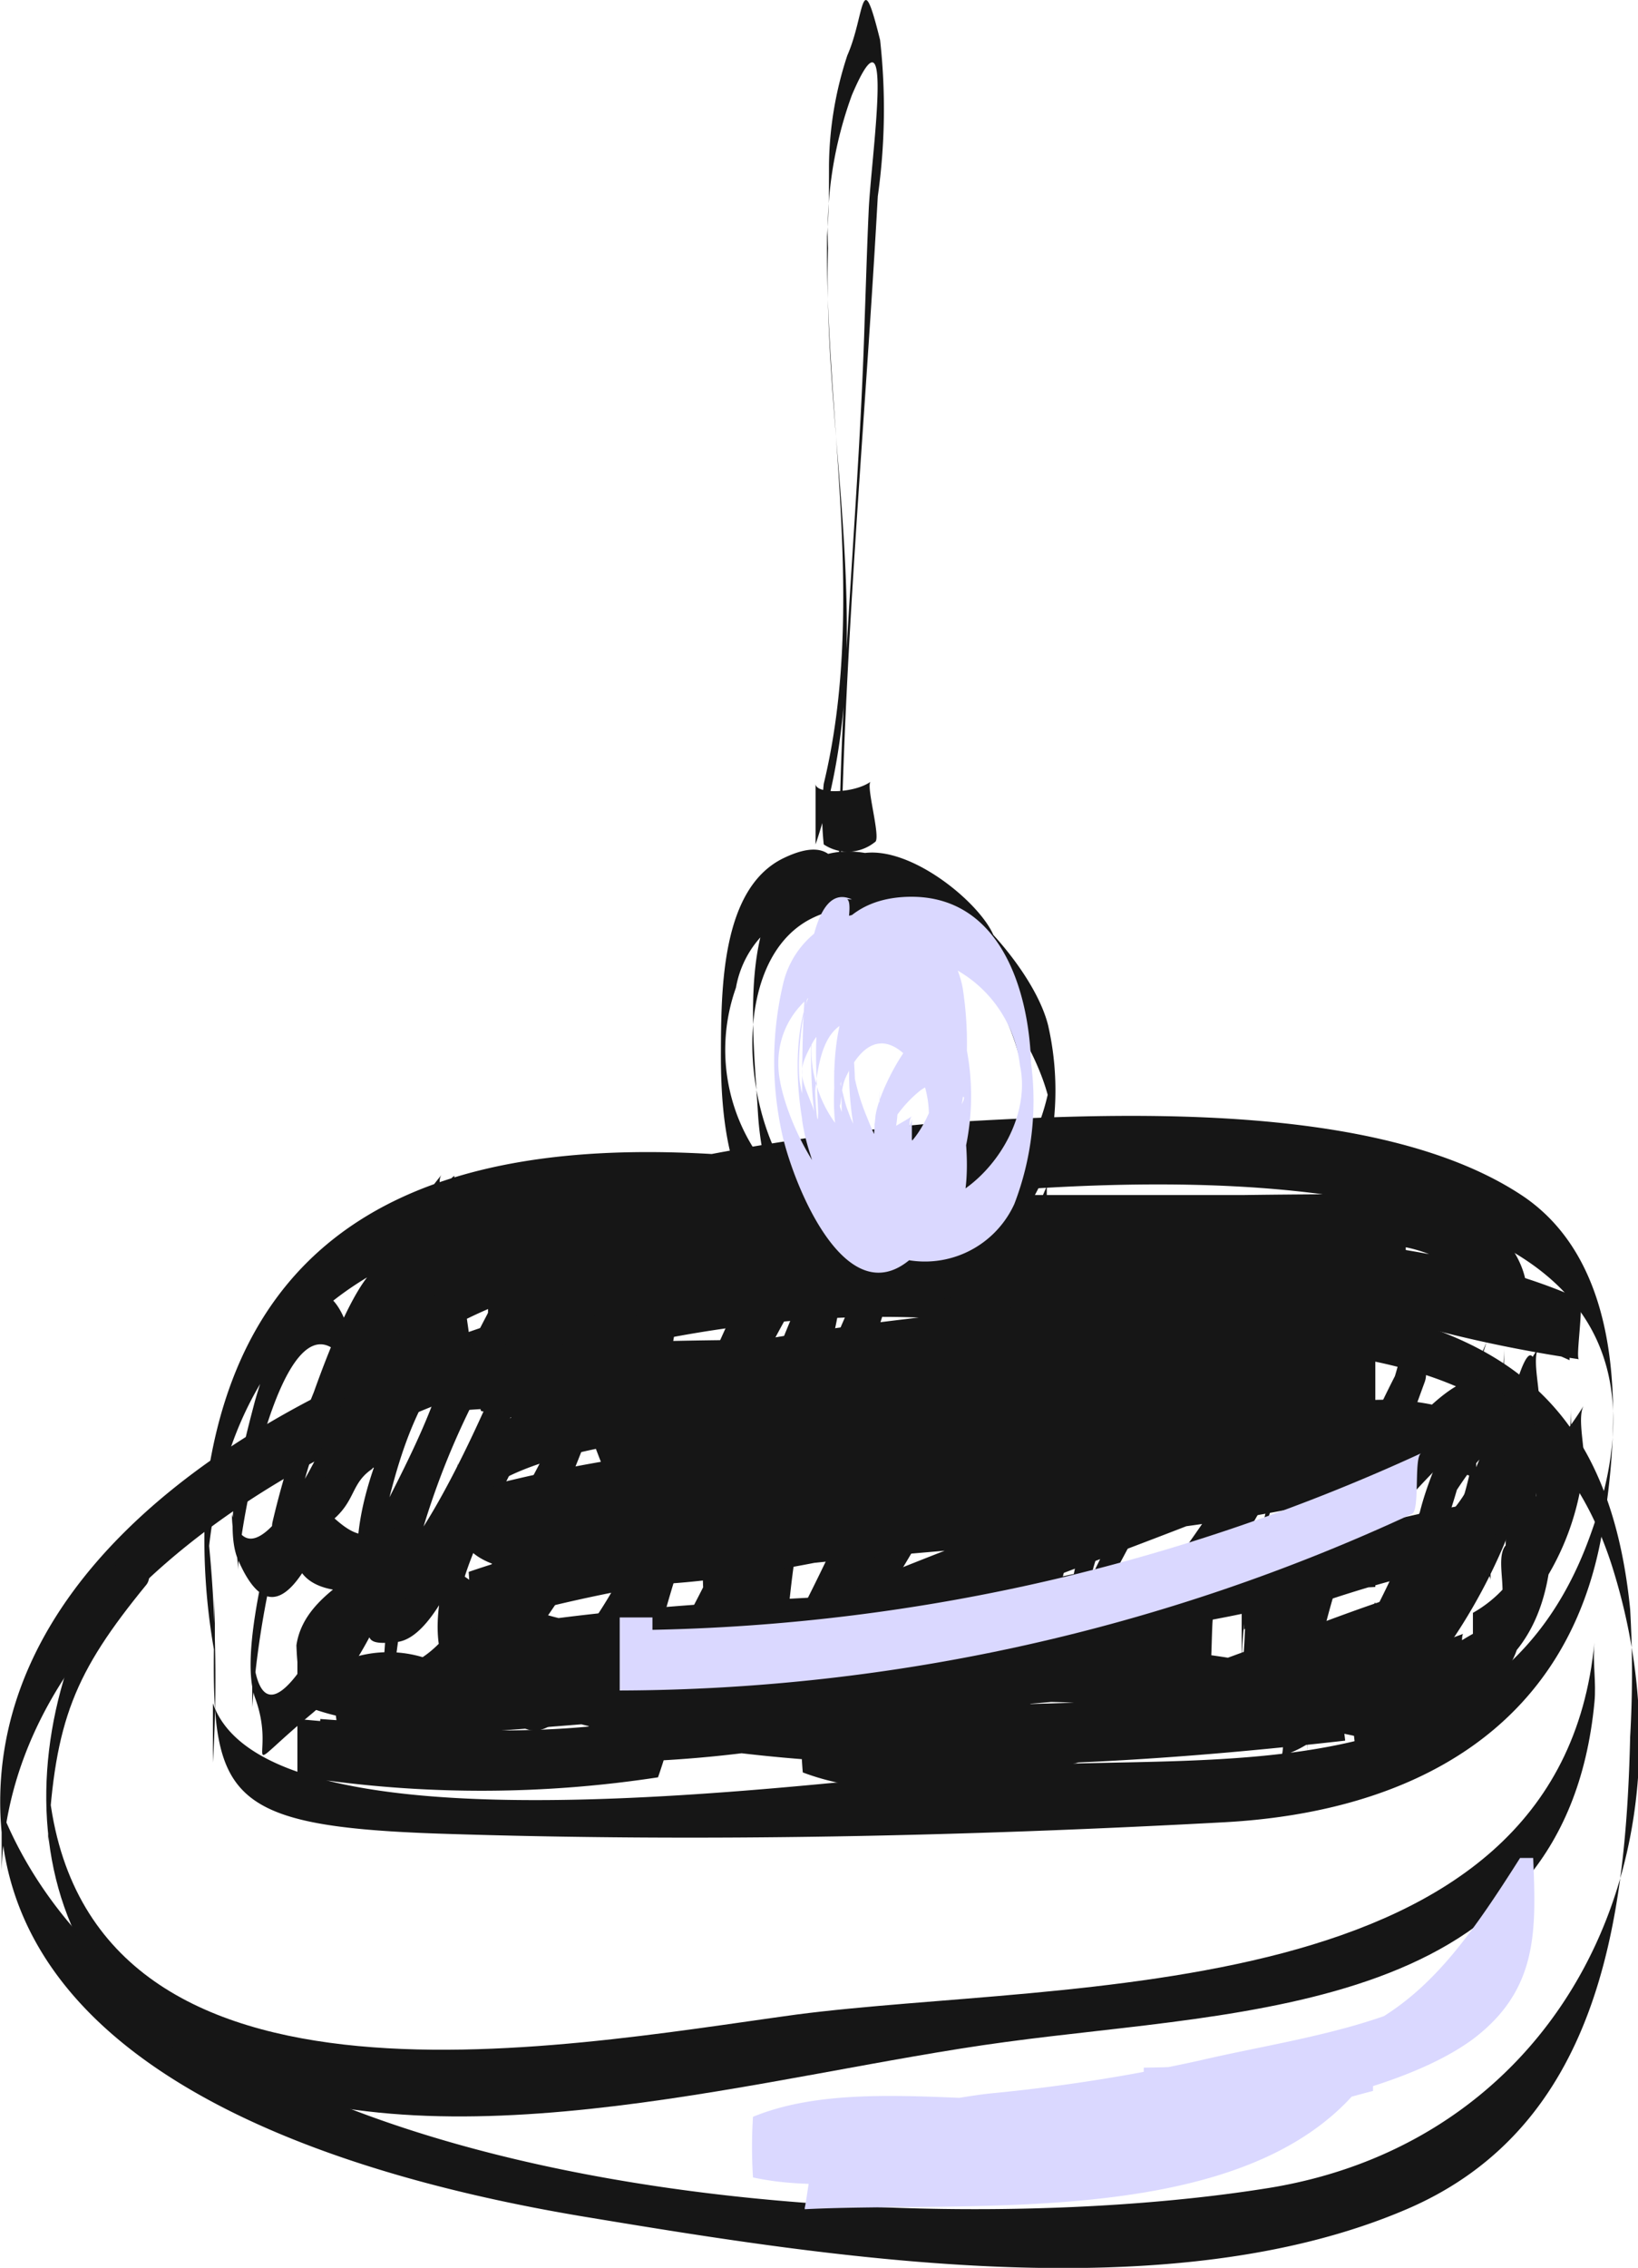 <?xml version="1.0" encoding="UTF-8"?> <svg xmlns="http://www.w3.org/2000/svg" id="Layer_1" data-name="Layer 1" viewBox="0 0 50.01 69.21"><defs><style>.cls-1{fill:#161616;}.cls-2{fill:#dad8ff;}</style></defs><path class="cls-1" d="M566.43,197.8c-9.83-4.23-35,2.39-34.63,15.6.24,8.29,11.12,11.26,17.9,12.38,7.54,1.25,17.79,2.88,25.06-.25,5.8-2.5,6.67-8.7,6.8-14.4a33.82,33.82,0,0,0,0-3.9c-1-10.09-8.89-9-16.56-10.51.1,0-.12,1.82,0,1.84,6.19,1.19,13.55-.28,16,7.33,2.79,8.78-1.51,17.54-10.46,19-10.91,1.76-33.85.56-38.7-11.5v1.81c.41-13.07,24.37-20,34.63-15.54-.21-.09.24-1.74,0-1.84Z" transform="translate(-531.79 -158.12)"></path><path class="cls-1" d="M555.28,193.48c-8.18-.83-15.86.62-17.17,9.85a19.55,19.55,0,0,0,.24,5.29V206.9c-.13,5.93-.22,6.94,6.9,7.18,8,.26,16,.08,23.93-.35,5.66-.31,10.48-2.8,11.53-8.87.6-3.47.68-8.13-2.41-10.23-4.47-3-12.89-2.54-18-2.23a68.87,68.87,0,0,0-16.6,3.56v1.85c2-1.29,3-1.34,7-.67v-1.85c-4,.43-7,2.08-8,3.89V201c1-1.64,1.59-3.46,2.81-5.19.29-.4-.53-1.49-.23-1.85a26.62,26.62,0,0,0-5.17,10.61c-.08.34.17,1.65,0,1.84,1.63-1.4,3.07-4.92,2.46-7.25-.83-3.15-2.22-1-3,1.73-.26,1-1,3.66-.52,4.81,1.41,3.29,2.78-1.27,3.66-3.41.43-1.06,1.92-3.79,1.28-5.22-1-2.24-3.51,5.92-3.94,8-.18.88-.91,3.66-.47,4.87.7,1.91-.69,2.5,1.75.46s3.85-7.9,4.77-11c.14-.47-.26-1.47,0-1.85-1.48,2.12-4.18,6.46-3.19,9.41.32,1-.29,1.41,1,1.27,2.23-.25,4.2-9.94,4.59-11.22.14-.47-.27-1.46,0-1.85-2.68,4-4.87,9.09-5,14a13.87,13.87,0,0,0,0,1.72c2.86.58,7.43-11,7.44-13.37,0-.2-.14-1.26,0-1.39-1.33,1.29-7.5,10.46-5.33,13.25,1.53,2,7.07-8.38,6.81-11.36-.2-2.29-.52-1.72-1.87.55-1.46,2.44-3.3,7.46-3.28,10.26,0,.29-.18,1.33,0,1.57,1.35,1.82,2.69-1.38,3.75-3.24a35.78,35.78,0,0,0,3.89-8.68c.12-.51-.24-1.39,0-1.84-.39.73-6.38,13-3.93,14.85,1.47,1.1,6.63-11.8,6.45-14,0-.25.2-1.49-.12-1.66-.51-.27-4.1,9.41-4.06,10.53.21,7.38,5.22-6.88,5.78-9.07.12-.48-.25-1.43,0-1.84a33.71,33.71,0,0,0-4.12,12.86,11.37,11.37,0,0,1,0,1.85c2.77-1.48,5.21-8.74,6.32-11.46.19-.46-.28-1.45,0-1.84a23.07,23.07,0,0,0-4.08,10.49c-.07.43.23,1.53,0,1.85a36.16,36.16,0,0,0,6.28-12.87c.11-.5-.24-1.42,0-1.85a80.88,80.88,0,0,0-6,14.7c-.07.23.13,1.8,0,1.85,3.8-1.39,7.42-10.09,8.24-13.92.1-.46-.24-1.48,0-1.85-2.94,4.34-5.6,9.45-5.54,14.76a2.42,2.42,0,0,1,0,.27c2.45-2,5.75-6,6.54-9.32.12-.47-.25-1.46,0-1.85-1.44,2.27-4.78,7.11-4,10,.09.33-.15.84,0,1.14.71,1.34,6-9.53,6.43-10.92.15-.45-.27-1.49,0-1.85-1.77,2.36-5.16,7.39-4.6,10.78.11.66,0,1.72.64,2.16,1.69,1.08,8.51-12.21,8.51-12.94v-1.84a40,40,0,0,0-3.83,11.62c0,.2-.06,1.84-.13,1.85,2.77-.6,4.7-6.37,5.6-8.82.18-.51-.29-1.4,0-1.85A37.31,37.31,0,0,0,571,209.85c0,.2,0,1.83-.09,1.85,3.08-.81,5.85-8.23,5.85-10.8v-1.85c0,2-1.44,3.72-1.75,5.87,0,.17,0,1.85,0,1.85,2.27,0,3.42-3.87,3.76-5.69.08-.46-.23-1.48,0-1.85a24,24,0,0,0-3.23,7.91c-.11.43.25,1.52,0,1.84,1.66-2.12,3.25-5.5,3.19-8.27-.07-3.57-1.2,1.63-1.4,3.06-.06.46.23,1.48,0,1.85.71-1.15,1.49-2.35,1.29-3.75-.47-3.38-2.67,1.13-3.55,2.76-.27.48-.2,1.38-.45,1.85.65-1.21,3.09-5.91,3.09-3.44V201.2a2.75,2.75,0,0,1-1,2.57v1.85c1-.7,1-5.23,1-4.35v-1.84a11.5,11.5,0,0,1-3,7.71V209c2-2.91,2-5.38,3-7.9v-1.85c0,1.86-1,5.75-3,5.69v1.85c0-2.15,1.47-3.82,2-5.87a13.91,13.91,0,0,1,.47-1.85c-1.11,2.58-3.48,10-5.48,10.8v1.85c0-4.07,2-7.93,3-11.51v-1.85c0,2.39-3,8.22-5,8.82V209c0-4,2.22-7.8,3.53-11.63.18-.53-.25-1.35,0-1.84a72.7,72.7,0,0,1-4,8c-1,1.5-4.48,6.84-4.48,3.41v1.85c0-3.41,2-6.76,4-9.61v-1.85c0,1.47-5,12.27-5,11v1.84a15.81,15.81,0,0,1,3-9.3V199c0,2.15-3,6.55-4.72,7.82-2.74,2-.92-1.63-.37-3,1-2.42,2.09-4.69,3.09-6.87v-1.85c0,3.73-3,12.49-8,13.92v1.85c2-5.08,3-10,7-14.7v-1.85c-2,4.61-4,9.11-7,12.87v1.85c2-3.91,2-7.26,5-10.5v-1.84c-2,2.71-5,10-6,11.45v1.85a28.38,28.38,0,0,1,3-12.87v-1.84c0,1.79-5,13.33-5,10.89v1.85c0-1.88,3-10,3-10.25V196c0,2.91-1.37,6-2.57,8.62-.33.74-3.2,7.08-3.36,4.21,0,.61.49,1.21.49,1.81a41.59,41.59,0,0,1,4.44-12.23v-1.84c-2,2.56-2.68,5.12-3.9,7.44-.55,1-3.1,7.28-5.1,4.48v1.84c0-2.35,1.16-4.81,2-7.09.3-.8,3-7.32,3-4.37V197c0,2.74-2.27,9.1-4.83,10.47-2.85,1.51.49-4.41,1.2-5.84.35-.7,3-5.88,1.91-2.78a36.22,36.22,0,0,1-2,4.38c-.69,1.38-2.42,6.14-4.46,5.73,0,.57.14,1.14.15,1.71A23.77,23.77,0,0,1,548.71,197v-1.85c0,1.5-5,13.78-6,10.52v1.85c1-3.09,1-5.62,3-8.13v-1.85c0,2.59-1.4,5-2.6,7.4-.46.92-3.3,7.82-3.62,3.47,0,.6,0,1.21,0,1.81a28.08,28.08,0,0,1,1.36-6.81c.27-.76,2.81-6.15,2.81-4.95v-1.84c0,1.43-3.91,11.19-4.79,7.71,0,.57.18,1.14.19,1.71,0-1.39,1.6-9.84,3.6-5.82v-1.85c0,2.34,0,4.62-2,6.21v1.84c0-3.89,2-7.52,5-10.6V194c-2,1.73-2.18,3.56-3.62,5.2-.27.31.14,1.61-.16,1.84,2.38-1.81,4.94-3.46,8-3.88,0,0,0-1.83,0-1.85a7.86,7.86,0,0,0-6.61.67c-.21.13.18,1.79,0,1.85,7.38-2.18,43.48-9.77,37,7.34-2.88,7.65-11,6.47-17.56,6.84-4.41.24-22.66,3.14-24.42-1.91v1.81a42.81,42.81,0,0,0-.2-7.43v1.82c.58-10.07,8.63-11.83,17.23-10.95,0,0,.08-1.84,0-1.85Z" transform="translate(-531.79 -158.12)"></path><path class="cls-1" d="M555.36,197.08c-.46-.34.35-.68-1.65-1v1.85c3-.62,6.81-.19,9.77-.33,3.38-.16,8.23-1.29,11.23.67v-1.85c-8-2.87-19-1.92-26.66.38-.17,0,.26,1.82.13,1.85,8.78-2,16.53-2.22,26.53-2.21v-1.85c-5,0-8.91,0-13.24,0-3.38,0-8-1-10.8,1.1a6.29,6.29,0,0,0-.06,1.84c1.92,1.9,8.08.27,10.53.16,5.53-.25,13.57-.35,18.57,1.94v-1.85c-2-.38-5-.94-6-1.78v1.85c1,.13,5.18,2.44,4.67-.59-.42-2.44-4.83-4.27-6.36-1.94a5.41,5.41,0,0,0-.19,1.85c.88,1,1.88,1,2.88,1.76v-1.84c-8,2.47-17.33,1.4-25,4.36-.12,0,.68,1.84.61,1.84,7.56-.14,14.43-2.75,23.43-2.17v-1.84c-10,0-18.6-.65-27.42.06,0,0,.09,1.83.15,1.84,8.76,2.06,17.27-2.48,27.27-2.55v-1.84c-5,1.29-27.25,1.11-28,6.77-.28,2,.73,2.36,2.62,2.62,3.29.45,8.8-1.81,12.06-2.57,4.28-1,8.35-1.84,13.35-2.75V199c-9,3.1-18.23,2.26-26.75,4.38a10.27,10.27,0,0,0-.29,1.84c2.68,2.82,11.27.14,14.71-.35s10.33-2.72,13.33-1.48v-1.85c-10,2.67-19.45,1.4-28.68,4.55a12.28,12.28,0,0,0,.25,1.84c6.84,4.63,18.43-.91,27.43-1.38V204.7c-9,2.64-18.47,1.6-27.32,3.16a14,14,0,0,0-.15,1.85c7.77,3.06,18.4,2.45,26.55,1.53a17.24,17.24,0,0,0-.31-1.84c-8.48-2.31-18.77-.62-28.77-.15v1.84c8-1.3,16.85,0,24.92-1.75.09,0,.08-1.85.13-1.85-4.58.16-8.57.32-12.53,2.87a10.39,10.39,0,0,0,0,1.85c4.94,1.87,12.48-1.78,17.48-3.37V207c0,.21-1.51.73-1.91,1.56-.1.14.08,1.84,0,1.84,3.68-.06,5.52-3.35,5.32-6.46,0,0,0,0,0,0a31.23,31.23,0,0,0-7.42,2.07v1.84c2-1.42,4.27-2.45,4.51-4.54a6,6,0,0,0,0-1.84c-2.46-1.78-3.78.6-3.23,2.87,1.24,5.15,5.11-4.33,6.92-2.07v-1.82a6.69,6.69,0,0,1-.95,3.36c-.24.5.26,1.38,0,1.85,0-.06,2-3.69,2.18-1.23v-1.82a10,10,0,0,1-1.47,2.71c-.28.43.11,1.44-.18,1.84,1-1.46,2.21-2.74,2.21-4.23v-1.84c0,1.93-1,2.69-.85,4.4,0-.6-.22-1.21-.22-1.81a3.82,3.82,0,0,1-1.93,3.66v1.84c1-.23,1-.46,1-.7V206.6c0,1.67-3,2.83-4,3.38v1.85c0-.81,1-1.7,3-2v-1.85c-2,1.13-2,1.89-3,2.47v1.84c1-3.13,2-6,3-9.06a9.6,9.6,0,0,0,.15-1.84c-3.08-1.15-5.12-.31-8.12.74v1.84c0-2.17,3.55-3.33,5.17-4.48.24-.17-.28-1.74,0-1.84a55.31,55.31,0,0,0-10,5.16,11.46,11.46,0,0,0,0,1.85c2.27.62,3.37.24,5.51-.68.23-.1-.2-1.77,0-1.85-6.44,2.42-13.09,4.69-19.15,7.95-.16.09.16,1.83,0,1.84l5.48-.57v-1.85a32.55,32.55,0,0,1-6,.55s-.11,1.83,0,1.84a19.52,19.52,0,0,0,2.07.47v-1.84c-3,.55-6,.52-11,.06v1.84c3,.14,3.76.22,5.49.25,0,0,.64-1.84.57-1.85-1.78-.27-3.06-.6-4.06-1.87v1.85c0-.46,1-.54,3-.23v-1.84a13.06,13.06,0,0,1-5-.4v1.84c2-1.89,2.46-2.41,3.7-3.62.15-.16-.12-1.83,0-1.85-2,.35-1.72.69-3.72-1.4v1.85c2-.87,1.43-1.61,2.3-2.2.12-.1.37-1.85.42-1.85a4.67,4.67,0,0,1-.72-.06v1.85c0-1.33,1.59-2.38,2.52-3.57.3-.38-.48-1.47-.19-1.84-.93,1.19-2.29,2.24-3,3.56a14.46,14.46,0,0,0,.26,1.85c.38,0,.4,0,1.4.06v-1.85c-3,2.21-5,6.37,0,5.45v-1.85c0,1.23-2.72,1.72-3,3.63a9.57,9.57,0,0,0,.24,1.84,6.87,6.87,0,0,0,3.67.4s.11-1.84.06-1.84a3.65,3.65,0,0,0-2.84.22,10,10,0,0,0,.12,1.85c1.33,1.26,3.74,1.59,4.74,1.87v-1.85c-1,0-3.54-.11-5.26-.24,0,0-.13,1.83-.06,1.84a35.68,35.68,0,0,0,10.37-.06,17.46,17.46,0,0,0,.53-1.84c-.7-.16-1.58-.31-1.58-.47v1.84a37.23,37.23,0,0,0,5.46-.54c.11,0-.07-1.84,0-1.85-1.82.2-4.46.39-5.46.58v1.84c6-3.26,13-5.53,19-7.94v-1.85c-3,.93-3,1.3-6,.68v1.85a40.2,40.2,0,0,1,10-5.17v-1.84c-2,1.17-4.89,2.3-5.2,4.48a17.91,17.91,0,0,1,0,1.84c3-1,5.23-1.89,8.23-.74v-1.84c0,3.05-2.12,5.92-2.78,9.06,0,.24.17,1.77,0,1.84a5.47,5.47,0,0,0,2.39-2.46c.12-.2-.14-1.81,0-1.85a9.79,9.79,0,0,0-3.36,2c-.21.17.21,1.78,0,1.85,1.67-.56,4.44-1.65,5-3.39.13-.38-.26-1.58,0-1.84-.23.23-.47.46-.7.7s.3,1.62,0,1.84c2.42-1.83,1.82-5.62,1.31-8.33v.12c0,1.93,0,3.73.09,5.65v0a8.06,8.06,0,0,0,1.33-3.72c.07-.46-.21-1.46,0-1.84-.91,1.49-2.38,2.76-2.38,4.23v1.84c2-2.28,1.55-3.23,1.38-5.7,0,0-.14,0-.14,0-1.13.58-1.24,1.29-2.24,2.39v1.85c1-1,1.67-3.44,1.09-4.67-1.63-3.43-5.68,6.21-6.86,2.19,0,.6.28,1.2.28,1.81.2-2.87,2.49-2.89,3.49-1.68v-1.84c-1,2.09-3.39,3.12-4.74,4.54-.2.21.09,1.76-.12,1.84.23-.08,7.31-2.85,7.4-1.47,0-.6-.09-1.2-.09-1.81-1,1.79-3.45,4-5.45,4v1.84c0-.82,1.11-1.34,2-1.55.22-.11,0-1.78.23-1.85-4.75,1.6-12.24,5.25-17.24,3.37v1.85c3-2.54,8-2.71,12-2.87v-1.85c-9,1.76-16.48.45-24.55,1.76-.08,0,.59,1.84.54,1.84,8.75-.47,19-2.17,29,.15V209.4c-9,.92-20,1.53-28-1.54v1.85c10-1.57,18.5-.53,27.24-3.17.12,0-.11-1.84,0-1.84-7.46.46-21.21,6-27.21,1.38v1.84c10-3.15,19.38-1.88,28.73-4.54a12.71,12.71,0,0,0,.06-1.85c-3.4-1.23-9.65,1-13.2,1.49s-12.59,3.16-14.59.35v1.84c9-2.12,17.82-1.27,26-4.38.18-.07,0-1.81.15-1.84-3.34.7-27.16,7.49-27.16,3.74v1.84c1-2.19,6-2.48,8.69-2.95,6.21-1.1,12.47-1.27,18.54-3,.11,0-.11-1.84-.05-1.84-8.88.06-19.18,4.6-27.18,2.55v1.84c10-.71,18-.07,26.85-.06,0,0,.53-1.84.49-1.84-7.51-.58-16.34,2-22.34,2.17v1.84c6-2.95,16.6-1.88,24.61-4.36a11.52,11.52,0,0,0-.27-1.84,16.27,16.27,0,0,0-3.34-1.77v1.85c2-2.19,5-.5,6,1.13v-1.84c0,1-3.64-.36-5.1-.46.07,0-.09,1.81,0,1.85A41.45,41.45,0,0,0,580,199.6c-.12,0,.17-1.77,0-1.85-5.14-2.29-13.14-2.19-18.67-1.94-2.45.11-9.64,1.75-10.64-.15v1.84c3-2,7.61-1.11,10.84-1.09,4.33,0,8.16,0,13.16,0v-1.85c-10,0-18,.27-28,2.21v1.85c9-2.31,19.35-3.26,27-.38-.22-.08.5-1.69.27-1.85-3-1.92-7.22-.82-10.57-.66-3,.14-6.26-.3-9.17.32a11.54,11.54,0,0,0,0,1.85c.46.34.78.68,1.23,1-.28-.21.18-1.61-.12-1.84Z" transform="translate(-531.79 -158.12)"></path><path class="cls-1" d="M557.44,187c.09-1.35.45-3.73-1.71-2.7-1.94.92-1.92,4.06-1.93,6,0,2.23.28,4.73,2.27,6.13a5.16,5.16,0,0,0,7.44-2.08,8.92,8.92,0,0,0,.28-4.94c-.68-2.73-6.15-7.76-8.32-3.9-1,1.71-.65,4.66-.54,6.56.19,3.21,1.94,6.4,5.68,5.28,2.57-.77,2.75-3.56,2.67-5.8a11.93,11.93,0,0,0-1.21-5c-.62-1.2-3.31-3.22-4.63-2.07-.31.27.3,1.59,0,1.84.93-.8,3.11.27,3.87,1a7.86,7.86,0,0,1,1.87,5.06c-.25,3-4.13,4.21-6.39,2.6s-3-7.32-.3-8.79c3.24-1.74,7.35,3.49,7.44,6.28v-1.81c-.25,2-1.1,3.73-3.09,4.36a5.16,5.16,0,0,1-5.73-1.41,5.65,5.65,0,0,1-.85-5.35,3.1,3.1,0,0,1,1.27-2c.65-.39,1.82-.63,1.94.35v-1.81l0,.46c0,.55,0,1.35,0,1.78Z" transform="translate(-531.79 -158.12)"></path><path class="cls-1" d="M557.45,185.35c.07-7.07.75-14.18,1.14-21.24a19.07,19.07,0,0,0,.07-4.77c-.59-2.38-.46-.75-1,.47a11,11,0,0,0-.56,3.37c0,.72,0,1.43-.06,2.15-.06,5.54,1.21,11.28-.1,16.71a8.76,8.76,0,0,0,0,1.85,1.32,1.32,0,0,0,1.56-.07c.21-.08-.3-1.78-.12-1.85-.51.37-1.69.39-1.69.07v1.85c2-5.92.21-12.21.38-18.2a12.16,12.16,0,0,1,.73-4.67c1.34-3.14.57,2,.51,3.57-.05,1.09-.08,2.17-.12,3.26-.16,5.41-.73,10.78-.78,16.19a12.32,12.32,0,0,0,0,1.31Z" transform="translate(-531.79 -158.12)"></path><path class="cls-1" d="M536.22,204.63c-4.28,5.3-4.52,14,2.64,16.91,6.89,2.78,16.53-.15,23.61-1.1,7.32-1,17.09-.84,18-10.37.06-.61-.06-1.23,0-1.84-1.05,11.22-16.18,10.3-24.37,11.37-7.32,1-21.9,3.8-22.84-7.08v1.81c.2-3.71.8-5.16,3-7.85.31-.38-.29-1.48,0-1.85Z" transform="translate(-531.79 -158.12)"></path><path class="cls-2" d="M557.8,185.57c-1.55-.73-1.49,4.14-1.52,5.18,0,.51,0,1,0,1.56a6.21,6.21,0,0,0,1.07,2.66,3,3,0,0,0,5.41-.11,8.77,8.77,0,0,0,.51-4.29c-.07-2.33-1-5.19-3.81-5.08-2.46.1-2.9,2.31-2.91,4.33,0,1.7,0,4.38,1.75,5.29,2.05,1.08,2.56-2.92,2.55-4.3s-1-4.09-2.6-2.64c-1,.88-.77,2.76-.76,3.93s0,3.14,1.4,3.37,2-2,2.1-3a11.49,11.49,0,0,0,0-3.1c-.22-1.49-1.69-2.43-3-1.17s-.89,7.59,1.49,7.28c1.54-.2,1.37-2.71,1.32-3.82-.05-1.4-1.56-5.27-3-2.69a7,7,0,0,0-.46,3.83c.14,1.44,2.22,5,3.66,2.5,1.11-1.9-.92-9.68-3.56-7.68-1,.76-.7,3.35-.67,4.48a11.18,11.18,0,0,0,.29,3.22c.75,1.42,2.26,1,2.88-.17a8.29,8.29,0,0,0,.45-4.14c-.09-1.36-1.28-4.61-3.22-3.38-1.69,1.07-1.07,6.26.24,7.34,1.79,1.49,3.33-1.24,3.66-2.71a11,11,0,0,0,.11-4,2.8,2.8,0,0,0-5.47-.16,10.3,10.3,0,0,0-.07,4.49c.29,1.48,1.94,5.77,4,3.91,1.42-1.27,1.38-3.74,1.37-5.49,0-1.22-.26-5.35-2.28-4.95-1.28.26-1,3.23-1,4.21a9.83,9.83,0,0,0,.57,3.92c.29.71.85,2,1.8,1.52.77-.36,1-1.84,1.17-2.56a7.53,7.53,0,0,0,0-3.17c-.82-2.17-2.64,1.24-2.75,2.2s-.19,3.8,1.22,1.85c.24-.33-.39-1.62-.1-1.85-.34.24-1,.51-1,.8v1.85c0-1,.8-2.36.48-3.43s-.21.72-.22,1a4.89,4.89,0,0,0,.24,1.82c-.17-.56,0-1.29-.14-1.85-.07-.21-.36-.43-.36-.65v-.31a8.54,8.54,0,0,1-.08,1.6c-.06.34.28,1.65.07,1.85.29-.3,1-.56,1-.8v-1.85c0,.58-.93,1.14-1.14.18,0,.57,0,1.14,0,1.72a3.75,3.75,0,0,1,1.41-2.72,1.09,1.09,0,0,1,1-.14c.12,0,.25.35.32.35.09.34.11.34.08,0s0-.35-.09.1c-.32.65-.3,1.83-1.09,2.19-1,.48-1.59-1-1.87-1.7a6.66,6.66,0,0,1-.36-1.15c0-.22-.1-1.84-.12-.95s.12-1.12.31-1.46.32-.65.77-.69c1.08-.1,1.91,1.95,2,2.76a5.33,5.33,0,0,1-1,3.68c-1.93,2.45-4.17-1.88-4.29-3.61-.21-3.06,4.4-4.19,5.41-1.18.18.54.17.44,0,1a7,7,0,0,1-.67,1.59c-.48.75-1.32,1.54-2.3,1.27a2.38,2.38,0,0,1-1.39-1.53c-.39-1-.5-1.09,0-2a1.45,1.45,0,0,1,2.18-.38,3.22,3.22,0,0,1,1.34,3c-.35,1.28-1.32,2.46-2.62,1.44-1-.79-.82-2.84-.84-4.08v1.57c.11-1,.29-2.39,1.61-2.21a3.36,3.36,0,0,1,1.87,1.55c.75,1.17,1.62,3.52-.6,3.38-.87-.05-1.47-.87-1.83-1.59a5.65,5.65,0,0,1-.41-1.13c.22.89.07,0,.31-.49,1.3-2.74,3,.76,3.08,2.27v-1.81c-.09,1.1-.89,2.82-2.17,1.89a3,3,0,0,1-.84-1.28c-.14-.33-.17-.7-.3-1-.24-.62-.1.1,0-.07.55-.79,1.05-1.83,2.32-1.45a1.45,1.45,0,0,1,.86.75,4.61,4.61,0,0,1,.2.56c.23.54.16-.57,0,.09-.31,1.31-1.72,4.12-3,1.85a2.16,2.16,0,0,1,.25-2.69c1.23-1.31,2.6.64,2.67,1.83v-1.81c-.14,1.23-1,4.23-2.72,3a3.79,3.79,0,0,1-1.24-4.06,3,3,0,0,1,3.49-1.66,3.85,3.85,0,0,1,2.71,3.24c.56,2.56-2.76,5.84-5.07,3.61a8.94,8.94,0,0,1-1.12-2c-.4-.67-.43-.48-.53-1.09-.13-.88.17-4.34,1.44-3.75-.22-.1.25-1.72,0-1.84Z" transform="translate(-531.79 -158.12)"></path><path class="cls-2" d="M556.36,225.54c5-.25,13.18.6,16.81-3.56.17-.2-.19-1.78,0-1.85a31.54,31.54,0,0,1-8.9,2.06c-2.91.15-6.75-.6-9.49.53a14.27,14.27,0,0,0,0,1.85c3.22.71,8.12-.64,11.4-1.22,3-.52,8.09-1.17,10.58-3,2-1.51,1.93-3.32,1.84-5.53l-.4,0c-2.83,4.47-4.49,6.31-11.49,6.4V223c3,0,5.4-.27,7.57-1.61a9.82,9.82,0,0,0,2.36-1.88c-.27.33,1.86-2.82,1.89-2,0-.6.05-1.21.06-1.81-1.5,4.05-6.43,4.42-10.21,5.31a53.14,53.14,0,0,1-6.39,1c-2.2.26-5.28,1.14-6.28.66v1.85c1-1.16,6.33-.39,9.3-.54,3.39-.17,4.7-1,8.7-2.05v-1.85c-4,4.14-12.11,3.32-17.07,3.56,0,0-.26,1.85-.28,1.85Z" transform="translate(-531.79 -158.12)"></path><path class="cls-2" d="M551.71,207.48h-1v2.23a57.79,57.79,0,0,0,24.19-5.39c.25-.12.05-1.74.28-1.85a58.92,58.92,0,0,1-24.47,5.4v1.61h1v-2Z" transform="translate(-531.79 -158.12)"></path></svg> 